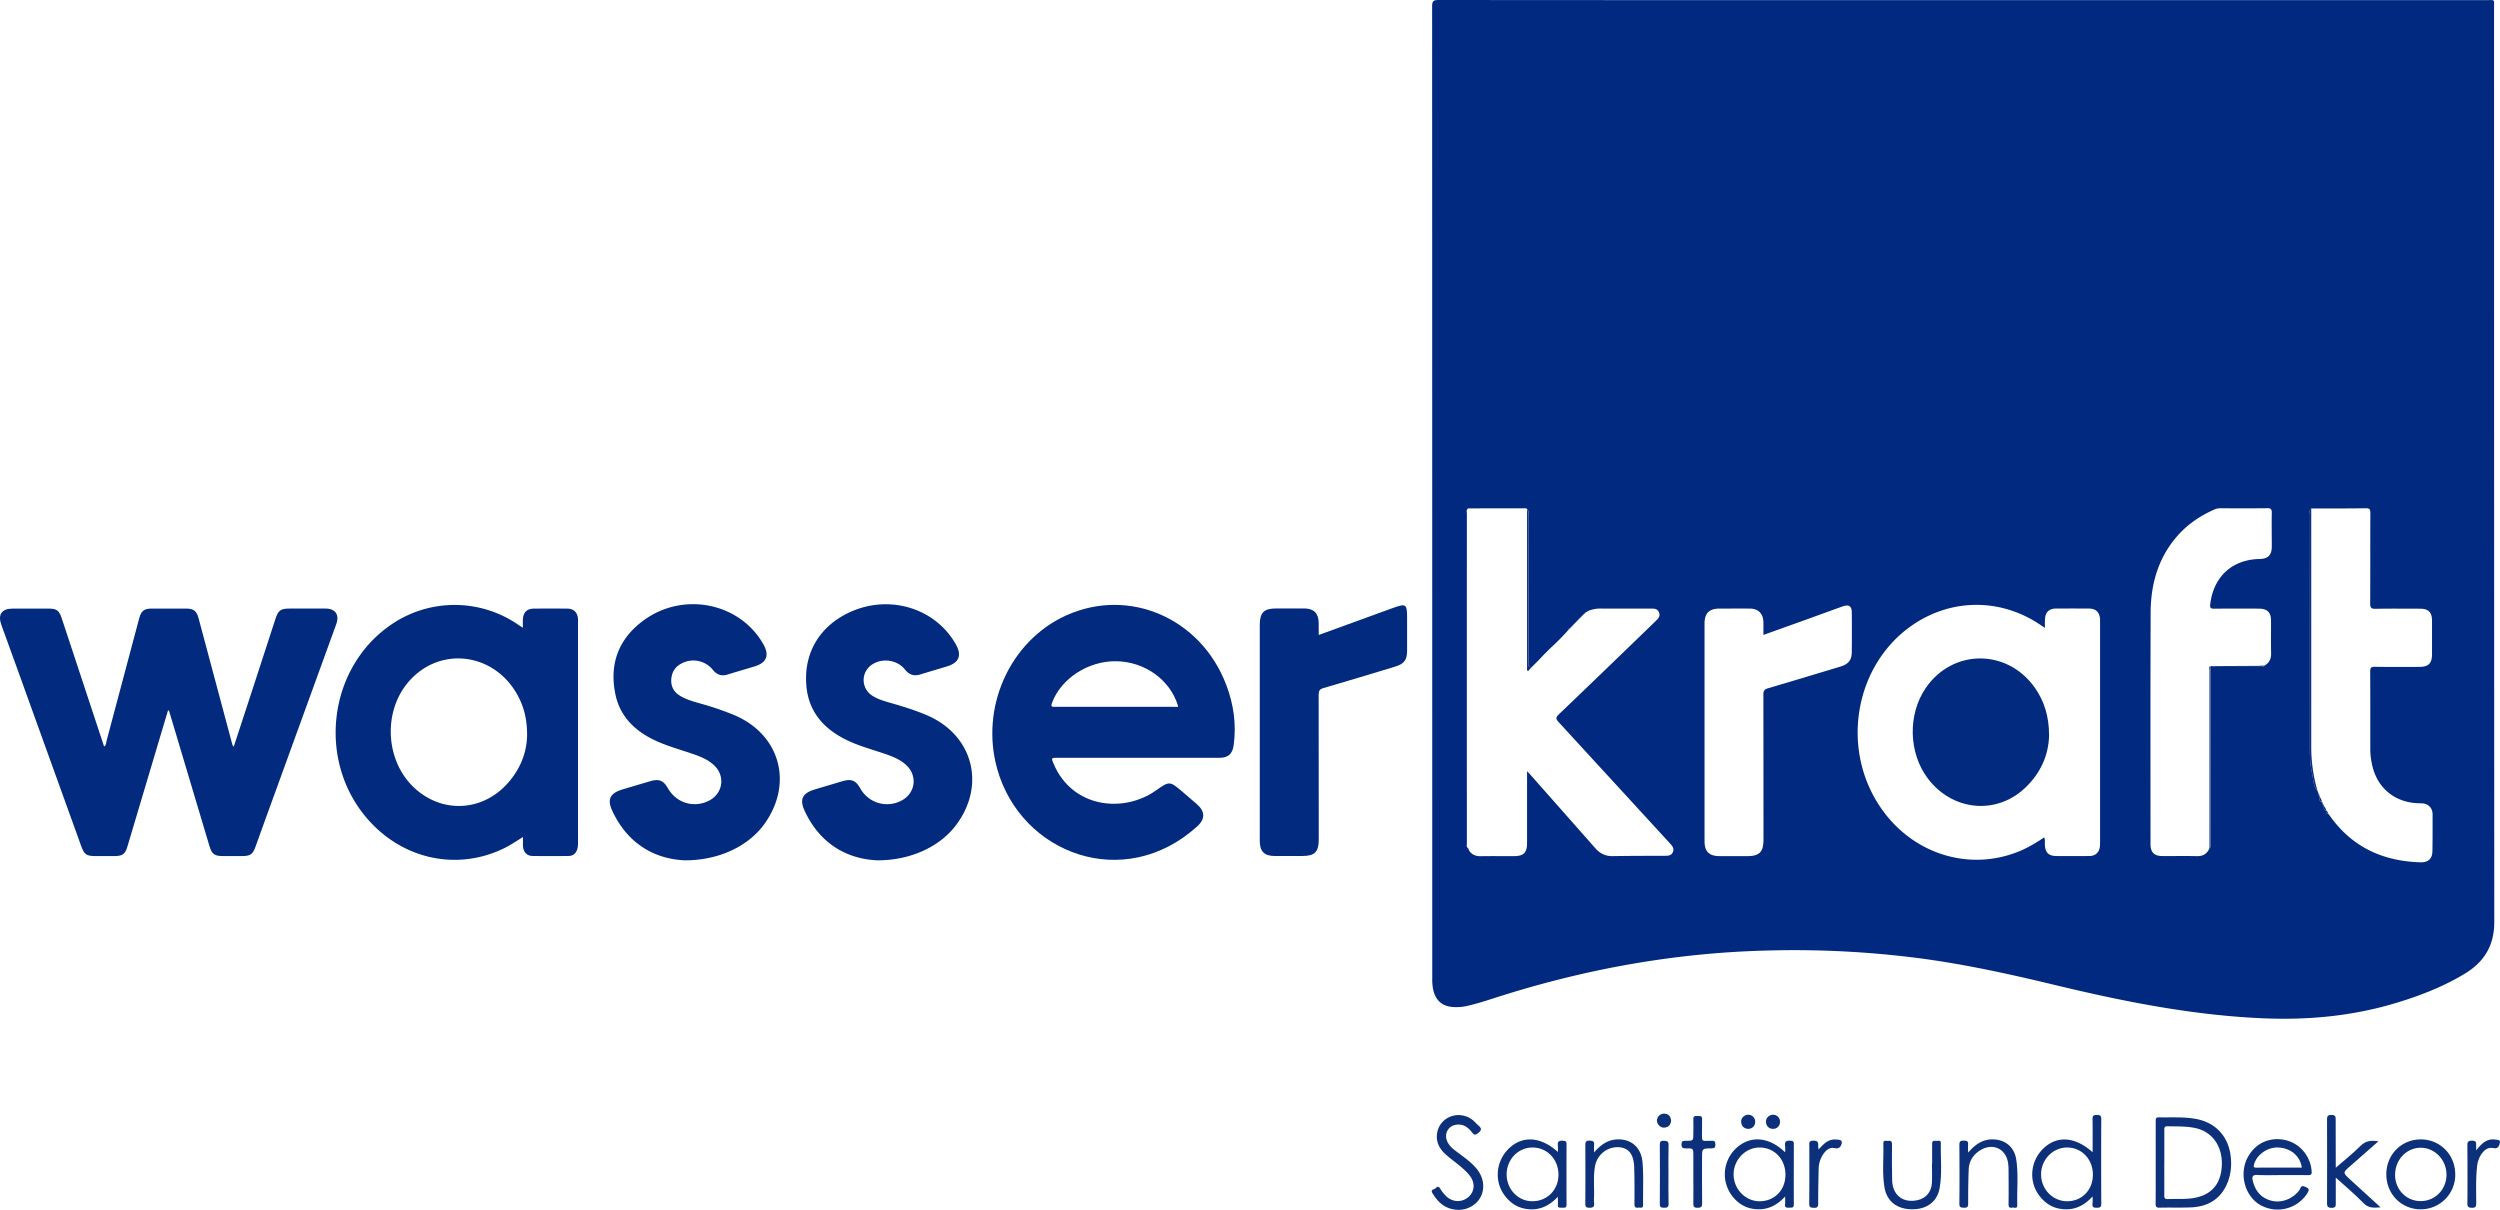 <svg xmlns="http://www.w3.org/2000/svg" viewBox="0 0 2316.01 1120.82"><defs><style>.cls-1{fill:#01297f;}.cls-2{fill:#022a7f;}.cls-3{fill:#0c307a;}</style></defs><title>wasser kraft</title><g id="Слой_2" data-name="Слой 2"><g id="Слой_1-2" data-name="Слой 1"><path class="cls-1" d="M1818.66.11h485.43c7.2,0,6.42-.92,6.42,6.35q0,423.9.2,847.8c0,22-9.63,37.16-27.57,47.93-20.93,12.57-43.59,21.19-67,28-38.42,11.13-77.55,14.78-117.53,13.25-66.58-2.62-131.38-15.62-195.85-31.16-40.58-9.8-81.37-18.74-122.79-24.31a902.07,902.07,0,0,0-143.58-7.37c-85.8,2.17-169.29,17.42-250.9,43.65-9,2.89-18,5.82-27.29,7.85a43.53,43.53,0,0,1-10.92.87c-11.09-.38-17.42-5.91-19.71-16.82a47.31,47.31,0,0,1-.72-9.94q0-450.15-.12-900.29c0-4.89,1.23-5.93,6-5.92Q1575.7.2,1818.66.11Zm-362.3,580.16-.08.07c-.76-.14-1.06.16-.9.92l-.1.1c-.76-.16-1.06.14-.89.9l-.06.09c-1.23-.31-1.4.52-1.51,1.41a228.74,228.74,0,0,1-16.91,17.06l-1,1h0l-1,1h0l-1,1h0l-1,1h0l-1,1v0l-1,1v0l-1,1.06.06,0-1.06,1.06.06-.06-1,1.06.06-.06L1426,611l.06-.06L1425,612l.07-.06L1424,613l.06-.07c-.35.36-.7.72-1.06,1.07l.07-.06L1422,615l.07-.07L1421,616l.07-.08c-.35.37-.71.73-1.06,1.09l.07-.08L1419,618h.06c-4.12,0-3.12-3-3.12-5.34q0-67.54-.06-135.08c0-1.9.76-4-1-5.67-.88-1.45-2.34-1-3.58-1q-25.56,0-51.11.08c-2.14,1.19-1.28,3.25-1.28,4.94q-.06,152.49,0,305c0,1.72-.7,3.75,1.31,5v.17c.23.59.47,1.18.7,1.76,2.58,4,6.29,5.42,11,5.33,10.15-.2,20.32,0,30.48-.07,9.17,0,12.27-3.11,12.28-12.3V714.38c1.41,1.53,2.06,2.2,2.68,2.89q30.3,34.23,60.54,68.51c4.38,5,9.43,7.44,16.12,7.33,15.82-.28,31.64-.26,47.47-.32,3.21,0,6.57.27,8.19-3.28,1.71-3.76-.78-6.19-3.09-8.71q-51.36-56-102.73-111.91c-2.89-3.14-2.49-4.48.36-7.21q44.92-43,89.59-86.33c2.34-2.26,4.63-4.48,3.07-8.16-1.47-3.46-4.49-3.41-7.57-3.41-15.16,0-30.31.1-45.47,0a30.43,30.43,0,0,0-12.62,2.21l-1.37.92h0c-.93,0-1.76.19-1.67,1.42l-.3-.25.33.2c-.73-.08-1.08.26-1.06,1l-.25-.26.28.23c-.71,0-1.06.31-1,1l-.27-.28.3.25c-.72,0-1.06.31-1,1l-.3-.3.33.28c-.73,0-1.06.31-1,1h0c-.74-.06-1.07.28-1,1h0c-.74-.06-1.07.27-1,1h0c-.74-.08-1.07.25-1,1l-.24-.27.22.29c-.74-.09-1.07.24-1,1L1460,576l.21.27c-.75-.09-1.06.24-.94,1L1459,577l.18.25c-.75-.11-1.07.21-.94,1h0c-.76-.12-1.07.2-.92,1l-.08.07C1456.52,579.2,1456.21,579.5,1456.36,580.27Zm695.5,164.55h0a1.89,1.89,0,0,0,1,2h0c.17,1.62-.8,3.84,2.14,4v-.06c-.18,1.55-.25,3,1.92,3.16.41.5.85,1,1.23,1.51,20.52,29.25,49.32,42.47,84.38,43.42,6.93.19,10.73-3.4,10.87-10.19.22-11.32.15-22.65.16-34,0-4.15-1.63-7.47-5.45-9.39-2.78-1.39-5.85-1-8.83-1.19-20.29-1-35.79-13.29-41.06-32.72a67.1,67.1,0,0,1-2.37-17.77c0-23.81.07-47.63-.09-71.45,0-3.44.77-4.48,4.34-4.42,13.66.23,27.32.11,41,.09,8.63,0,11.91-3.21,11.94-11.63v-31c0-8-3.24-11.26-11.15-11.28-13.66,0-27.32-.19-41,.1-4.19.09-5.17-1-5.14-5.17.2-27.81,0-55.63.17-83.44,0-3.28-.48-4.6-4.21-4.54-16.82.26-33.64.18-50.47.22-2.46,1.5-1.31,3.93-1.31,5.9q-.09,109.21-.06,218.44a106.14,106.14,0,0,0,2.26,22.2c1.12,5.21.91,11,5,15.32v.23l.66,1.73a.47.47,0,0,1,.2.63v0a2.06,2.06,0,0,0,.89,2.34l.23.17-.07.27c.09,1.74-1.16,4,1.92,4.5h0A1.85,1.85,0,0,0,2151.86,744.82Zm-105,41c1.7-1.66,1-3.78,1-5.68q.07-81.52.06-163h2a7.51,7.51,0,0,0,2.28.73q21.33.07,42.65,0c1.16,0,2.36,0,3-1.27,4.53-2.53,6.24-6.37,6.12-11.56-.25-10,0-20-.09-30,0-7.79-3.47-11.19-11.31-11.2-13.66,0-27.32-.11-41,.06-3.39,0-4.44-.44-4-4.28,3.11-25.44,20.29-41.27,45.77-41.77,7.74-.16,11.23-3.61,11.25-11.41,0-10.49-.19-21,0-31.47,0-3.26-.87-4.21-4.18-4.16-14.49.18-29,.1-43.48.05a12.74,12.74,0,0,0-5.31,1.07c-14.25,6.22-26.67,14.91-36.58,27-16.39,20-22.59,43.54-22.68,68.75-.28,71.45-.14,142.91-.12,214.37,0,7.59,3.48,11,11,11,10.66.06,21.33-.17,32,.09C2040.86,793.28,2044.68,791,2046.86,785.82ZM1894.43,581.66l-4.3-2.86c-38-25.64-85.56-24.46-122.21,3-48.66,36.49-61.54,107.88-29.08,161.09,29.51,48.36,87,66.78,136.45,43.7a149.47,149.47,0,0,0,18.44-10.85c1.11,2.41.53,4.58.63,6.69.34,7.44,3.44,10.56,10.87,10.6,10,.06,20,0,30,0,3.58,0,6.55-1,8.55-4.12,1.7-2.66,1.73-5.66,1.73-8.67V576.36c0-1,0-2,0-3-.57-6.35-4-9.57-10.41-9.6q-15.24-.09-30.49,0c-6.13,0-9.63,3.26-10.08,9.31C1894.27,575.59,1894.43,578.07,1894.43,581.66Zm-260.81,6.55c0-4.4.09-8.19,0-12-.23-7.83-4.78-12.36-12.53-12.41-9.33-.07-18.65,0-28,0-9.74,0-14,4.24-14,13.94V779.12c0,9.8,4.17,13.94,14,14h25.48c11.4,0,15.12-3.79,15.12-15.35q0-67.18-.09-134.39c0-3.46,1-4.8,4.32-5.77,22.31-6.53,44.56-13.31,66.81-20,7.64-2.3,10.71-6,10.77-13.55q.18-18.24,0-36.47c0-6.24-2.65-7.91-8.72-5.73-10.79,3.86-21.54,7.81-32.32,11.71Z"/><path class="cls-2" d="M155.61,658.25q-6.33,21.18-12.65,42.37-12.45,41.79-24.91,83.58c-2.11,7.06-4.46,8.81-11.8,8.86H88.75c-8.77,0-10.66-1.31-13.59-9.42Q45.55,701.64,16,619.58C11.07,606,6.12,592.41,1.22,578.81c-3.41-9.46.44-15,10.4-15H45.11c7.3,0,9.64,1.72,12,8.75q19.64,59.37,39.32,119c2.15-1.26,1.83-3.52,2.28-5.19q15.15-56.55,30.15-113.22c1.95-7.32,4.5-9.36,11.89-9.37h31.49c7.13,0,9.88,2.13,11.72,9q15.47,57.76,30.9,115.54c.3,1.12.32,2.32,1.69,3.38,5.79-17.71,11.56-35.27,17.29-52.84q10.66-32.68,21.29-65.4c2.64-8.12,4.81-9.68,13.34-9.69h33c9.25,0,13.22,5.73,10,14.52Q278.41,669.42,245.3,760.5c-2.89,8-5.71,16-8.61,23.91-2.62,7.18-4.74,8.62-12.63,8.65H206.57c-7.92,0-10.29-1.77-12.54-9.31q-18.06-60.4-36.1-120.81c-.48-1.59-1-3.18-1.45-4.76Z"/><path class="cls-2" d="M484.53,775.35c-6.82,4.36-12.75,8.27-19.2,11.28-45,21-96.58,8-128.44-32.26-42.34-53.55-31.61-134.55,23.06-174a103.91,103.91,0,0,1,119.37-2.14c1.35.91,2.71,1.79,5.07,3.35,0-3-.09-5.25,0-7.45.33-7,3.77-10.3,10.69-10.33q15-.06,30,0c6.38,0,9.84,3.29,10.39,9.62.08,1,0,2,0,3V780.26a25.64,25.64,0,0,1-.43,5.46c-1,4.39-3.69,7.19-8.28,7.25q-16.74.24-33.47,0c-5-.08-8.18-3.29-8.73-8.51C484.3,781.73,484.53,778.94,484.53,775.35Zm3.77-94.29c0-12.93-2.18-23-6.51-32.46-20.29-44.14-75-52.11-104.74-15.24-21.72,27-19.67,69.53,4.53,94.3,24.93,25.52,63,25.32,87.47-.67,12.74-13.53,19.06-29.8,19.25-45.93Z"/><path class="cls-2" d="M1054.5,702h-75c-5.58,0-5.72.16-3.49,5.44,17.31,41.12,64.71,46.1,94.81,24.89,12.51-8.81,12.73-8.93,24.6,1.16q6.66,5.67,13.26,11.4c7.81,6.74,8,13.79.45,20.64-67.54,61.2-163,25.78-185.26-53-16.16-57.16,11.63-118.76,63.86-142.41,58.13-26.27,124.53,2.36,148.13,64,7,18.17,9.66,36.93,7,56.34-1.06,7.79-5,11.55-12.88,11.56Q1092.22,702,1054.5,702Zm36.87-47.15c-.08-.61-.18-1.21-.32-1.81-7.53-23.58-30.64-40-56.77-40.47S983,628.61,974.63,651c-1.6,4.26.51,3.81,3.25,3.81h109.48Z"/><path class="cls-2" d="M812.48,797c-27.15-1.23-52.62-14.72-67-45.74-5-10.69-2.15-16.44,9.17-19.85q12.87-3.87,25.79-7.69c8.27-2.44,12.25-.81,16.53,6.64a28.33,28.33,0,0,0,38,11.39c12.9-6.54,15.35-22.59,4.92-32.63-5.41-5.21-12.19-8-19.12-10.42-10.67-3.72-21.67-6.64-32-11.12-22.91-9.92-39.42-25.86-41.73-52.08-2.77-31.52,13.24-56.88,42.42-69.31,36.13-15.38,77.43-2.18,96,30.67,5.8,10.27,3.12,17.07-8.11,20.49-8.26,2.51-16.56,4.91-24.8,7.48-5.82,1.82-10.34.25-14.09-4.49-7.29-9.2-21.36-11.13-31-4.41a17.06,17.06,0,0,0,.23,28.27c4.9,3.29,10.45,5,16.06,6.62,11.83,3.36,23.59,6.93,34.92,11.77,43,18.37,55.08,65.33,26.43,102.55C870.2,784.4,843.53,797.17,812.48,797Z"/><path class="cls-2" d="M634.28,797c-27.18-1.19-52.6-14.79-67-45.75-5-10.66-2.12-16.45,9.21-19.85q12.9-3.87,25.8-7.66c8.32-2.43,12.24-.83,16.55,6.63,7.86,13.62,24,18.45,37.95,11.38,12.89-6.52,15.36-22.64,4.92-32.63-5.41-5.18-12.18-8-19.12-10.41C631.92,695,621,692,610.59,687.6c-20.2-8.62-36-22.2-40.54-44.71-5.77-28.32,3.31-51.72,26.87-68.64,36.8-26.43,88.69-15.59,110.28,22.63q8.67,15.33-8.1,20.47c-8.42,2.58-16.88,5-25.29,7.6-5.47,1.68-9.75.06-13.28-4.23A23.16,23.16,0,0,0,632.69,614c-6.26,2.76-10,7.53-10.74,14.46-.76,7.23,2.15,12.57,8.32,16.29,5.78,3.48,12.21,5.17,18.59,7a272.37,272.37,0,0,1,31.56,10.8c42,17.88,54.59,62.68,28.18,100.16C694.08,783.36,666.56,797.16,634.28,797Z"/><path class="cls-2" d="M1221.68,588.24c23.51-8.53,46.13-16.73,68.73-25,12.09-4.4,13.13-3.7,13.13,9v30.48c0,8.69-2.76,12.33-11.1,14.84-22.11,6.67-44.18,13.43-66.35,19.85-3.68,1.06-4.48,2.66-4.48,6.16q.15,67.21.08,134.41c0,11.19-3.79,15-15,15h-26c-9.4,0-13.62-4.28-13.63-13.81V578.81c0-11.2,3.86-15.11,14.88-15.12h26.48c8.67,0,13.1,4.51,13.2,13.27C1221.71,580.53,1221.68,584,1221.68,588.24Z"/><path class="cls-3" d="M1997.06,1077v-38c0-2.09-.2-4,2.94-3.89,11.14.21,22.33-.54,33.38,1.29,19.62,3.25,32,17.2,33.36,37.15a49.18,49.18,0,0,1-2.58,20.63c-6,16.13-18,23.71-34.75,24.36-9.64.37-19.31,0-29,.25-3.15.08-3.43-1.35-3.41-3.88C1997.1,1102.3,1997.06,1089.65,1997.06,1077Zm7.94-.24c0,10.16.06,20.32,0,30.49,0,2.37.3,3.7,3.19,3.58,6.32-.27,12.68.11,19-.37,20-1.51,30.46-12.15,31.13-31.2.61-17.44-8.87-30.82-24.47-34.2-8.52-1.85-17.23-1.45-25.88-1.68-3.14-.08-2.92,1.81-2.92,3.89q0,14.74,0,29.49Z"/><path class="cls-3" d="M1938.6,1067.44c0-10.71.13-20.69-.07-30.66-.06-3.19,1-3.92,4-3.87s4.11.57,4.1,3.83q-.2,39.23,0,78.45c0,3.47-1.49,3.59-4.17,3.67-2.93.08-4.4-.53-3.93-3.8a57.26,57.26,0,0,0,0-6.68c-8.92,9.91-19.23,13.68-31.4,11.19-7.67-1.58-13.6-6.11-18.2-12.32-9.93-13.4-7.85-32.45,4.7-43.91S1922.59,1053.12,1938.6,1067.44Zm.26,20.62c-.06-14.31-10.62-25.21-24.2-25-13.27.22-23.92,11.48-23.79,25.15s11,24.71,24.27,24.62C1928.86,1112.76,1938.92,1102.28,1938.86,1088.06Z"/><path class="cls-3" d="M1443.23,1067.17a46.13,46.13,0,0,0,0-5.76c-.58-3.89,1.1-4.93,4.76-4.62,2.2.18,3.28.49,3.27,3q-.12,28,0,56c0,3.06-1.49,3.18-3.68,3-2-.18-4.66.92-4.36-2.84.16-2,0-4,0-7.27-9,9.64-19.24,13.4-31.2,10.92-7.84-1.63-13.86-6.25-18.51-12.69-9.72-13.48-7.41-32.48,5.32-43.85C1411.3,1051.91,1427.68,1053.2,1443.23,1067.17Zm-23.72,45.65c13.71.08,24.17-10.43,24.26-24.37.09-14.28-10.25-25.27-23.91-25.39-13.26-.13-24,10.94-24.1,24.72S1406.28,1112.82,1419.51,1112.82Z"/><path class="cls-3" d="M2114.18,1088.6c-7.66,0-15.33.29-23-.11-4.47-.24-5,1.64-4.23,5.16,2.21,9.51,7.61,16.2,17.3,18.69,9.5,2.44,19.86-1.75,26-9.87,1-1.38,1-4.63,4.48-3.32,4.68,1.79,5.09,2.71,2.31,7a32.61,32.61,0,0,1-43.69,9.82c-14.14-8.65-19.18-29-10.9-44.1,7.08-12.89,20.29-18.89,34.62-15.7,13.62,3,23.6,15.07,24.48,29.24.18,2.91-1,3.29-3.44,3.26C2130.17,1088.54,2122.18,1088.6,2114.18,1088.6Zm18.22-6.92c-1.44-10.6-10-17.92-21.46-18.6-10.22-.6-20.27,6.46-22.87,15.89-.69,2.5.33,2.75,2.39,2.74C2104.44,1081.66,2118.41,1081.68,2132.4,1081.68Z"/><path class="cls-3" d="M1653.75,1067.51a39.14,39.14,0,0,0,0-5.73c-.75-4.46,1.37-5.34,5.29-5,2.25.19,2.77,1,2.77,3,0,18.65-.11,37.3,0,56,0,3.66-2.17,2.86-4.23,3-2.4.16-4.31.07-3.87-3.26a64.13,64.13,0,0,0,0-7.07c-8.73,9.63-18.85,13.48-30.85,11.2-7.89-1.5-14-6-18.68-12.4a33,33,0,0,1,5-44.25C1622.13,1051.73,1639,1053.24,1653.75,1067.51Zm.31,20.9c.06-14.41-10.13-25.24-23.85-25.34-13.1-.09-24.15,11.24-24.19,24.79s10.78,24.93,24,25c13.84,0,24-10.29,24-24.45Z"/><path class="cls-3" d="M1351.54,1120.82c-12.24-.13-19.25-6.67-24.66-15.72-1.4-2.34.32-3.08,1.78-3.53,1.68-.52,3.13-4,5.29-.77a37.21,37.21,0,0,0,6.21,7.77c6.24,5.51,14.89,5.45,20.77-.18,5.48-5.24,5.63-13.24.24-19.78-6-7.26-14-12.31-21-18.36-6.18-5.28-10-11.72-8.9-20,2.07-15.34,19.81-22.38,32.57-13,2.13,1.55,3.78,3.75,5.82,5.43,3.74,3.09,2.45,5.08-.94,7.43-2.15,1.49-3.13,1.35-4.67-.62-3.23-4.14-6.93-7.64-12.74-7.7-9-.1-14.28,8-10.32,16.18a22,22,0,0,0,6.52,7.44c6.91,5.46,14.46,10.19,20.19,17,12.17,14.47,6.21,33.84-11.62,37.92A34.62,34.62,0,0,1,1351.54,1120.82Z"/><path class="cls-3" d="M2242.78,1055.54c17.92.07,31.92,14.45,31.78,32.66a31.93,31.93,0,0,1-31.73,32.11h-.13c-18,.08-32-14.09-32-32.42S2224.76,1055.48,2242.78,1055.54Zm-24,32.57c0,13.79,10.22,24.5,23.56,24.59,13.55.09,24.2-10.78,24.1-24.63-.09-13.53-10.7-24.64-23.65-24.78-13.18-.15-23.93,11-23.93,24.82Z"/><path class="cls-3" d="M2163.86,1081.82c8.37-7.32,16.1-13.43,23-20.35,4.73-4.74,9.81-5.2,16.49-4.14-8.91,7.83-17.35,15.27-25.82,22.67-7.28,6.34-7.32,6.34-.33,12.75,9.16,8.4,18.35,16.76,28.19,25.74-6.45.52-11.35.82-16-4.06-7.68-8-16.33-15.13-25.52-23.47,0,8.4-.07,15.77,0,23.14,0,2.87.24,4.92-3.93,4.86-3.86-.06-4.17-1.57-4.16-4.73q.16-38.22,0-76.45c0-3,0-4.91,4-4.92s4.08,1.83,4,4.84C2163.86,1052,2163.86,1066.22,2163.86,1081.82Z"/><path class="cls-3" d="M1823.31,1067.75c6.77-7.84,13.5-12.24,22.56-12.22,11.53,0,20.17,7,21.94,18.39,2.18,14.08.61,28.28,1,42.42.12,4-2.93,2-4.65,2.39-2.49.52-3.47-.48-3.43-3.2.15-10.16.08-20.33,0-30.49a51,51,0,0,0-.48-8c-2.22-13-14.12-18.42-25.53-11.55-6.74,4.06-10.6,10.14-10.91,18-.4,10.48-.53,21-.48,31.47,0,3.18-1,4-4,3.86-2.67-.1-4.2-.17-4.16-3.66.19-18.16.15-36.32,0-54.48,0-3.06.84-4,3.94-4,2.78.09,4.55.36,4.13,3.75A68.75,68.75,0,0,0,1823.31,1067.75Z"/><path class="cls-3" d="M1476.79,1067.58c6.7-7.71,13.58-12.15,22.84-12.06,12.27.13,20.86,8,22,21.17s.32,26.29.56,39.43c.08,3.92-2.69,2.34-4.5,2.63-2.43.39-3.55-.35-3.53-3.18.09-11.32.13-22.64-.23-34-.4-12.3-5-18.13-14.23-18.8a21.2,21.2,0,0,0-21.86,16.66c-2,9.7-.79,19.58-1.09,29.38a35.93,35.93,0,0,0,0,5.49c.43,3.36-.58,4.55-4.24,4.57s-3.88-1.5-3.87-4.4q.15-26.71,0-53.43c0-3,.47-4.43,4-4.35,3.26.07,4.54.94,4.12,4.24A61.46,61.46,0,0,0,1476.79,1067.58Z"/><path class="cls-3" d="M1789.94,1078.06c0-6.16.09-12.33,0-18.49-.06-2.84,1.68-2.93,3.57-2.65,1.66.25,4.58-1.36,4.49,2.1-.33,13.81,1.33,27.69-1.07,41.4-2.23,12.75-11.61,19.85-25.41,19.87-14,0-23.51-7.23-25.71-20.14-2.31-13.56-.64-27.27-1.08-40.9-.11-3.52,2.59-2.13,4.29-2.35,2.25-.31,3.75.08,3.73,3-.09,11.16-.11,22.33.15,33.49.33,14,10.35,21.56,23.87,18.35,7.72-1.83,12.6-7.74,13-16.24.25-5.82,0-11.66,0-17.49Z"/><path class="cls-3" d="M1568.72,1091.17V1070.7c0-6.81,0-7-6.71-6.83-3.11.06-4.34-.59-4.26-4,.09-3.61,2.27-2.92,4.34-3,6.63-.11,6.63-.11,6.63-6.52,0-4.49.16-9,0-13.47-.15-3.09,1.61-3.09,3.77-3s4.46-.65,4.33,3c-.19,5.48.11,11-.11,16.47-.11,2.9.91,3.84,3.67,3.54,1.65-.17,3.34.12,5-.06,2.74-.29,3.75.6,3.78,3.54s-1.12,3.46-3.75,3.48c-8.63.06-8.63.16-8.63,8.91,0,14-.1,28,.08,41.93,0,3.26-.87,4.15-4.15,4.2-3.46.06-4.07-1.19-4-4.27C1568.86,1106.82,1568.72,1099,1568.72,1091.17Z"/><path class="cls-3" d="M1684.86,1064.82c4.64-5.28,8.87-9.51,15.58-9.19,2.39.11,6.11.24,5.81,2.76s-1.52,6.39-6.62,5.24c-4.93-1.13-8.42,2.28-11,6.25a25.17,25.17,0,0,0-3.82,13.23c-.23,10.64-.47,21.28-.43,31.91,0,3.11-.87,4-3.94,3.89-2.89-.09-4.43-.3-4.38-4,.21-17.62.07-35.24.11-52.86,0-2.44-1-5.19,3.55-5.34s4.92,1.92,4.62,5.31A13.29,13.29,0,0,0,1684.86,1064.82Z"/><path class="cls-3" d="M2293.93,1065.64c3-3.47,5.07-6,7.86-7.75a13.51,13.51,0,0,1,9.49-2.22c1.92.3,5.28.13,4.66,2.76-.52,2.23-1.22,6.15-5.78,5.19-5.55-1.18-9.17,2.1-11.89,6.35a25.34,25.34,0,0,0-3.56,11.28c-1.16,11.12-.76,22.26-.71,33.39,0,3.08-.57,4.34-4,4.25-3.14-.08-4.24-.72-4.21-4.11.18-17.62.11-35.24,0-52.86,0-3-.28-5.2,4.17-5.23,4.76,0,3.93,2.67,3.93,5.4Z"/><path class="cls-3" d="M1545.68,1087.74c0,9.14-.16,18.28.09,27.41.09,3.42-1.37,3.69-4.12,3.7s-4.08-.32-4-3.69c.19-18.11.15-36.23,0-54.34,0-2.87.48-4.17,3.77-4,3,.1,4.46.5,4.36,4C1545.51,1069.82,1545.68,1078.76,1545.68,1087.74Z"/><path class="cls-3" d="M1649,1039.43a6.28,6.28,0,0,1-6.2,6.34l-.56,0c-3.91-.32-6-2.75-6.22-6.49-.24-3.57,3-6.61,6.63-6.57A6.34,6.34,0,0,1,1649,1039C1649,1039.15,1649,1039.29,1649,1039.43Z"/><path class="cls-3" d="M1626,1039.4a6.29,6.29,0,0,1-6.21,6.37,4.34,4.34,0,0,1-.51,0c-3.92-.31-6-2.76-6.25-6.47-.27-3.54,3-6.62,6.59-6.6A6.34,6.34,0,0,1,1626,1039C1626,1039.11,1626,1039.25,1626,1039.4Z"/><path class="cls-3" d="M1548.08,1038.27c-.37,4-2.58,6.12-6.42,6.37-3.47.23-6.77-3.26-6.66-6.71a6.58,6.58,0,0,1,6.93-6.24h.07C1546,1032,1547.86,1034.44,1548.08,1038.27Z"/><path class="cls-3" d="M2141.15,471V693.54a146.05,146.05,0,0,0,5.87,39.3c-4.06-4.31-3.85-10.11-5-15.32a106.14,106.14,0,0,1-2.26-22.2q0-109.22.06-218.44C2139.86,474.91,2138.69,472.48,2141.15,471Z"/><path class="cls-3" d="M2046.86,785.82V620.42c0-1.1-.94-2.74,1-3.33q0,81.52-.06,163C2047.77,782,2048.52,784.13,2046.86,785.82Z"/><path class="cls-3" d="M1419,617.93l-3.46,3.87c-1.37-1-.89-2-.89-3v-144c0-1,.14-2,.22-3,1.72,1.65,1,3.77,1,5.67q.06,67.54.06,135.08C1415.86,614.88,1414.86,618,1419,617.93Z"/><path class="cls-3" d="M2049.86,617.06l41.42-.21c2.16,0,4.32-.19,6.48-.3-.61,1.31-1.81,1.27-3,1.27h-42.65A7.67,7.67,0,0,1,2049.86,617.06Z"/><path class="cls-3" d="M2149,738.24a8.58,8.58,0,0,1,1.92,4.5C2147.8,742.29,2149.05,740,2149,738.24Z"/><path class="cls-3" d="M2152.86,746.73a7.8,7.8,0,0,1,2.14,4C2152,750.57,2153,748.35,2152.86,746.73Z"/><path class="cls-3" d="M2154.92,750.62a5.34,5.34,0,0,1,1.94,3.2C2154.67,753.66,2154.74,752.17,2154.92,750.62Z"/><path class="cls-3" d="M1454.33,582.35l-1.51,1.41C1452.93,582.87,1453.1,582,1454.33,582.35Z"/><path class="cls-3" d="M1469.86,566.82l-1.67,1.42C1468.13,567.05,1469,566.89,1469.86,566.82Z"/><path class="cls-3" d="M2151.86,744.73a2.17,2.17,0,0,1,1,2A1.89,1.89,0,0,1,2151.86,744.73Z"/><path class="cls-3" d="M2150.86,742.7a2.17,2.17,0,0,1,1,2.07A1.85,1.85,0,0,1,2150.86,742.7Z"/><path class="cls-3" d="M2147.91,735.46a2.47,2.47,0,0,1,.89,2.34A2.06,2.06,0,0,1,2147.91,735.46Z"/><path class="cls-3" d="M1464.25,572.22l-1,1C1463.18,572.5,1463.51,572.16,1464.25,572.22Z"/><path class="cls-3" d="M2147.06,733.07l.66,1.73Z"/><path class="cls-3" d="M1463.25,573.23c-.33.33-.65.67-1,1C1462.18,573.5,1462.51,573.17,1463.25,573.23Z"/><path class="cls-3" d="M1458.28,578.31c-.31.32-.62.63-.92,1C1457.21,578.51,1457.52,578.19,1458.28,578.31Z"/><path class="cls-3" d="M1420,616.9l-1.07,1.08Z"/><path class="cls-3" d="M1421,615.89c-.35.37-.71.73-1.06,1.09C1420.28,616.62,1420.64,616.26,1421,615.89Z"/><path class="cls-3" d="M1422,614.89l-1.07,1.08Z"/><path class="cls-3" d="M1423,613.89l-1.06,1.07Z"/><path class="cls-3" d="M1360.14,786c.23.59.46,1.17.7,1.76C1360.61,787.22,1360.37,786.63,1360.14,786Z"/><path class="cls-3" d="M1424,612.88c-.35.36-.7.72-1.06,1.07C1423.27,613.6,1423.62,613.24,1424,612.88Z"/><path class="cls-3" d="M1462.26,574.25l-1,1C1461.19,574.5,1461.52,574.17,1462.26,574.25Z"/><path class="cls-3" d="M1459.27,577.3l-.94,1C1458.2,577.51,1458.52,577.19,1459.27,577.3Z"/><path class="cls-3" d="M1426,610.88l-1,1.06Z"/><path class="cls-3" d="M1465.23,571.19l-1,1C1464.17,571.5,1464.5,571.16,1465.23,571.19Z"/><path class="cls-3" d="M1461.26,575.26l-1,1C1460.19,575.5,1460.52,575.17,1461.26,575.26Z"/><path class="cls-3" d="M1466.22,570.18l-1,1C1465.16,570.49,1465.5,570.15,1466.22,570.18Z"/><path class="cls-3" d="M1467.22,569.18l-1,1C1466.16,569.49,1466.51,569.15,1467.22,569.18Z"/><path class="cls-3" d="M1427,609.87l-1.06,1.07Z"/><path class="cls-3" d="M1460.26,576.27l-.94,1C1459.2,576.51,1459.51,576.18,1460.26,576.27Z"/><path class="cls-3" d="M1428,608.87l-1,1.06Z"/><path class="cls-3" d="M1429,607.87l-1.06,1.06Z"/><path class="cls-3" d="M1429.94,606.82l-1,1.06Z"/><path class="cls-3" d="M1468.25,568.23l-1.06,1C1467.17,568.49,1467.52,568.15,1468.25,568.23Z"/><path class="cls-3" d="M1430.93,605.82l-1,1Z"/><path class="cls-3" d="M1431.92,604.82l-1,1Z"/><path class="cls-3" d="M1432.92,603.82l-1,1Z"/><path class="cls-3" d="M1433.91,602.82l-1,1Z"/><path class="cls-3" d="M1434.86,601.82l-1,1Z"/><path class="cls-3" d="M1471.23,566l-1.37.92Z"/><path class="cls-3" d="M1435.91,600.82l-1,1Z"/><path class="cls-3" d="M1455.28,581.36l-.89.9C1454.22,581.5,1454.52,581.2,1455.28,581.36Z"/><path class="cls-3" d="M1456.28,580.34l-.9.92C1455.22,580.5,1455.52,580.2,1456.28,580.34Z"/><path class="cls-3" d="M1457.28,579.33l-.92.93C1456.21,579.5,1456.52,579.2,1457.28,579.33Z"/><path class="cls-3" d="M1425,611.88l-1.06,1.07Z"/><path class="cls-2" d="M1898.27,681.33c-.38,18-7.87,35.59-23.22,49.5-26.91,24.4-66.69,20-89.08-9.62-17.92-23.7-18.74-59.37-1.94-83.87,24.8-36.16,74.93-36.54,100.68-.76C1893.58,648.9,1898.32,663.59,1898.27,681.33Z"/></g></g></svg>